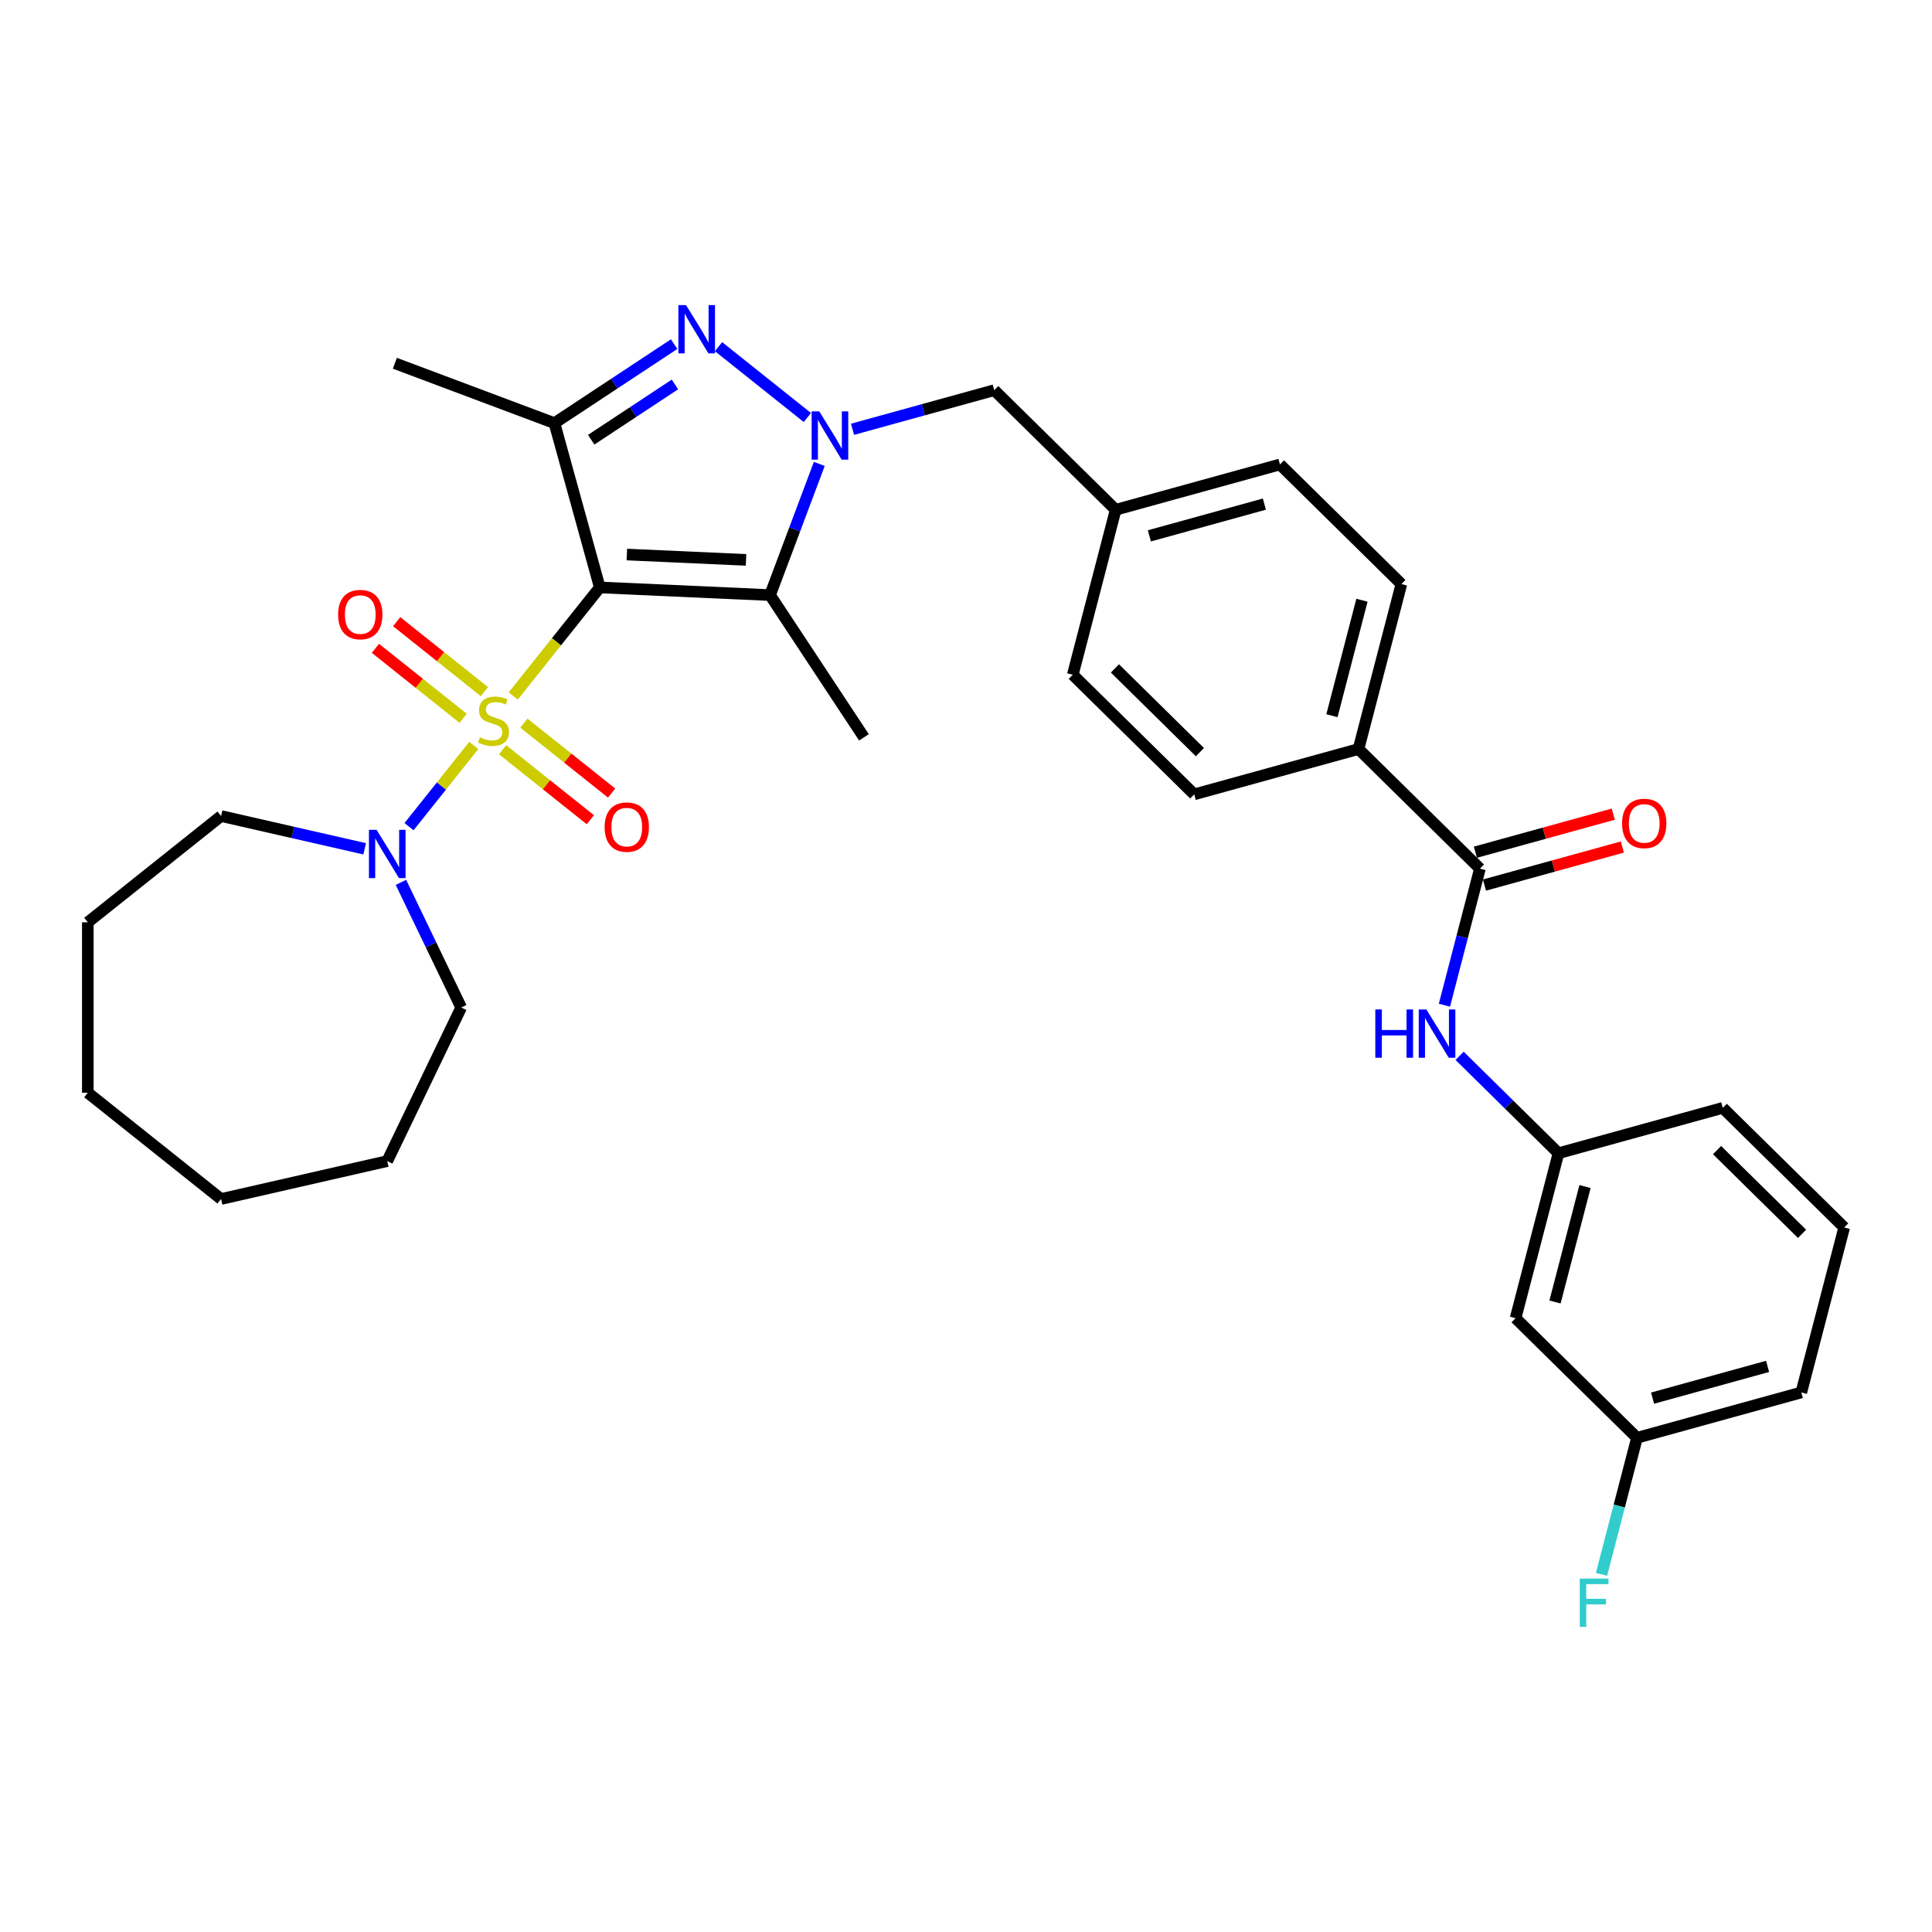 <?xml version='1.0' encoding='iso-8859-1'?>
<svg version='1.1' baseProfile='full'
              xmlns='http://www.w3.org/2000/svg'
                      xmlns:rdkit='http://www.rdkit.org/xml'
                      xmlns:xlink='http://www.w3.org/1999/xlink'
                  xml:space='preserve'
width='1000px' height='1000px' viewBox='0 0 1000 1000'>
<!-- END OF HEADER -->
<rect style='opacity:1.0;fill:#FFFFFF;stroke:none' width='1000' height='1000' x='0' y='0'> </rect>
<path class='bond-0' d='M 265.658,360.224 L 288.053,332.142' style='fill:none;fill-rule:evenodd;stroke:#CCCC00;stroke-width:6px;stroke-linecap:butt;stroke-linejoin:miter;stroke-opacity:1' />
<path class='bond-0' d='M 288.053,332.142 L 310.447,304.06' style='fill:none;fill-rule:evenodd;stroke:#000000;stroke-width:6px;stroke-linecap:butt;stroke-linejoin:miter;stroke-opacity:1' />
<path class='bond-5' d='M 245.226,385.844 L 228.467,406.86' style='fill:none;fill-rule:evenodd;stroke:#CCCC00;stroke-width:6px;stroke-linecap:butt;stroke-linejoin:miter;stroke-opacity:1' />
<path class='bond-5' d='M 228.467,406.86 L 211.708,427.875' style='fill:none;fill-rule:evenodd;stroke:#0000FF;stroke-width:6px;stroke-linecap:butt;stroke-linejoin:miter;stroke-opacity:1' />
<path class='bond-8' d='M 250.727,357.99 L 228.022,339.883' style='fill:none;fill-rule:evenodd;stroke:#CCCC00;stroke-width:6px;stroke-linecap:butt;stroke-linejoin:miter;stroke-opacity:1' />
<path class='bond-8' d='M 228.022,339.883 L 205.317,321.776' style='fill:none;fill-rule:evenodd;stroke:#FF0000;stroke-width:6px;stroke-linecap:butt;stroke-linejoin:miter;stroke-opacity:1' />
<path class='bond-8' d='M 239.726,371.784 L 217.021,353.678' style='fill:none;fill-rule:evenodd;stroke:#CCCC00;stroke-width:6px;stroke-linecap:butt;stroke-linejoin:miter;stroke-opacity:1' />
<path class='bond-8' d='M 217.021,353.678 L 194.316,335.571' style='fill:none;fill-rule:evenodd;stroke:#FF0000;stroke-width:6px;stroke-linecap:butt;stroke-linejoin:miter;stroke-opacity:1' />
<path class='bond-9' d='M 260.158,388.078 L 282.863,406.185' style='fill:none;fill-rule:evenodd;stroke:#CCCC00;stroke-width:6px;stroke-linecap:butt;stroke-linejoin:miter;stroke-opacity:1' />
<path class='bond-9' d='M 282.863,406.185 L 305.568,424.292' style='fill:none;fill-rule:evenodd;stroke:#FF0000;stroke-width:6px;stroke-linecap:butt;stroke-linejoin:miter;stroke-opacity:1' />
<path class='bond-9' d='M 271.159,374.284 L 293.864,392.39' style='fill:none;fill-rule:evenodd;stroke:#CCCC00;stroke-width:6px;stroke-linecap:butt;stroke-linejoin:miter;stroke-opacity:1' />
<path class='bond-9' d='M 293.864,392.39 L 316.569,410.497' style='fill:none;fill-rule:evenodd;stroke:#FF0000;stroke-width:6px;stroke-linecap:butt;stroke-linejoin:miter;stroke-opacity:1' />
<path class='bond-2' d='M 310.447,304.06 L 398.579,308.018' style='fill:none;fill-rule:evenodd;stroke:#000000;stroke-width:6px;stroke-linecap:butt;stroke-linejoin:miter;stroke-opacity:1' />
<path class='bond-2' d='M 324.459,287.027 L 386.151,289.798' style='fill:none;fill-rule:evenodd;stroke:#000000;stroke-width:6px;stroke-linecap:butt;stroke-linejoin:miter;stroke-opacity:1' />
<path class='bond-4' d='M 310.447,304.06 L 286.977,219.018' style='fill:none;fill-rule:evenodd;stroke:#000000;stroke-width:6px;stroke-linecap:butt;stroke-linejoin:miter;stroke-opacity:1' />
<path class='bond-1' d='M 424.062,240.12 L 411.321,274.069' style='fill:none;fill-rule:evenodd;stroke:#0000FF;stroke-width:6px;stroke-linecap:butt;stroke-linejoin:miter;stroke-opacity:1' />
<path class='bond-1' d='M 411.321,274.069 L 398.579,308.018' style='fill:none;fill-rule:evenodd;stroke:#000000;stroke-width:6px;stroke-linecap:butt;stroke-linejoin:miter;stroke-opacity:1' />
<path class='bond-10' d='M 441.259,222.199 L 477.939,212.076' style='fill:none;fill-rule:evenodd;stroke:#0000FF;stroke-width:6px;stroke-linecap:butt;stroke-linejoin:miter;stroke-opacity:1' />
<path class='bond-10' d='M 477.939,212.076 L 514.62,201.953' style='fill:none;fill-rule:evenodd;stroke:#000000;stroke-width:6px;stroke-linecap:butt;stroke-linejoin:miter;stroke-opacity:1' />
<path class='bond-33' d='M 417.898,216.108 L 371.911,179.435' style='fill:none;fill-rule:evenodd;stroke:#0000FF;stroke-width:6px;stroke-linecap:butt;stroke-linejoin:miter;stroke-opacity:1' />
<path class='bond-19' d='M 398.579,308.018 L 447.18,381.645' style='fill:none;fill-rule:evenodd;stroke:#000000;stroke-width:6px;stroke-linecap:butt;stroke-linejoin:miter;stroke-opacity:1' />
<path class='bond-3' d='M 348.924,178.128 L 317.951,198.573' style='fill:none;fill-rule:evenodd;stroke:#0000FF;stroke-width:6px;stroke-linecap:butt;stroke-linejoin:miter;stroke-opacity:1' />
<path class='bond-3' d='M 317.951,198.573 L 286.977,219.018' style='fill:none;fill-rule:evenodd;stroke:#000000;stroke-width:6px;stroke-linecap:butt;stroke-linejoin:miter;stroke-opacity:1' />
<path class='bond-3' d='M 349.352,198.987 L 327.671,213.299' style='fill:none;fill-rule:evenodd;stroke:#0000FF;stroke-width:6px;stroke-linecap:butt;stroke-linejoin:miter;stroke-opacity:1' />
<path class='bond-3' d='M 327.671,213.299 L 305.989,227.61' style='fill:none;fill-rule:evenodd;stroke:#000000;stroke-width:6px;stroke-linecap:butt;stroke-linejoin:miter;stroke-opacity:1' />
<path class='bond-20' d='M 286.977,219.018 L 204.382,188.02' style='fill:none;fill-rule:evenodd;stroke:#000000;stroke-width:6px;stroke-linecap:butt;stroke-linejoin:miter;stroke-opacity:1' />
<path class='bond-24' d='M 207.516,456.706 L 223.115,489.099' style='fill:none;fill-rule:evenodd;stroke:#0000FF;stroke-width:6px;stroke-linecap:butt;stroke-linejoin:miter;stroke-opacity:1' />
<path class='bond-24' d='M 223.115,489.099 L 238.715,521.492' style='fill:none;fill-rule:evenodd;stroke:#000000;stroke-width:6px;stroke-linecap:butt;stroke-linejoin:miter;stroke-opacity:1' />
<path class='bond-25' d='M 188.757,439.342 L 151.593,430.859' style='fill:none;fill-rule:evenodd;stroke:#0000FF;stroke-width:6px;stroke-linecap:butt;stroke-linejoin:miter;stroke-opacity:1' />
<path class='bond-25' d='M 151.593,430.859 L 114.428,422.377' style='fill:none;fill-rule:evenodd;stroke:#000000;stroke-width:6px;stroke-linecap:butt;stroke-linejoin:miter;stroke-opacity:1' />
<path class='bond-6' d='M 766.006,449.606 L 703.159,387.692' style='fill:none;fill-rule:evenodd;stroke:#000000;stroke-width:6px;stroke-linecap:butt;stroke-linejoin:miter;stroke-opacity:1' />
<path class='bond-7' d='M 766.006,449.606 L 756.819,484.949' style='fill:none;fill-rule:evenodd;stroke:#000000;stroke-width:6px;stroke-linecap:butt;stroke-linejoin:miter;stroke-opacity:1' />
<path class='bond-7' d='M 756.819,484.949 L 747.631,520.291' style='fill:none;fill-rule:evenodd;stroke:#0000FF;stroke-width:6px;stroke-linecap:butt;stroke-linejoin:miter;stroke-opacity:1' />
<path class='bond-13' d='M 768.353,458.11 L 804.037,448.262' style='fill:none;fill-rule:evenodd;stroke:#000000;stroke-width:6px;stroke-linecap:butt;stroke-linejoin:miter;stroke-opacity:1' />
<path class='bond-13' d='M 804.037,448.262 L 839.72,438.414' style='fill:none;fill-rule:evenodd;stroke:#FF0000;stroke-width:6px;stroke-linecap:butt;stroke-linejoin:miter;stroke-opacity:1' />
<path class='bond-13' d='M 763.659,441.102 L 799.343,431.253' style='fill:none;fill-rule:evenodd;stroke:#000000;stroke-width:6px;stroke-linecap:butt;stroke-linejoin:miter;stroke-opacity:1' />
<path class='bond-13' d='M 799.343,431.253 L 835.026,421.405' style='fill:none;fill-rule:evenodd;stroke:#FF0000;stroke-width:6px;stroke-linecap:butt;stroke-linejoin:miter;stroke-opacity:1' />
<path class='bond-12' d='M 755.491,546.496 L 781.074,571.699' style='fill:none;fill-rule:evenodd;stroke:#0000FF;stroke-width:6px;stroke-linecap:butt;stroke-linejoin:miter;stroke-opacity:1' />
<path class='bond-12' d='M 781.074,571.699 L 806.657,596.902' style='fill:none;fill-rule:evenodd;stroke:#000000;stroke-width:6px;stroke-linecap:butt;stroke-linejoin:miter;stroke-opacity:1' />
<path class='bond-17' d='M 514.62,201.953 L 577.466,263.866' style='fill:none;fill-rule:evenodd;stroke:#000000;stroke-width:6px;stroke-linecap:butt;stroke-linejoin:miter;stroke-opacity:1' />
<path class='bond-11' d='M 703.159,387.692 L 725.355,302.309' style='fill:none;fill-rule:evenodd;stroke:#000000;stroke-width:6px;stroke-linecap:butt;stroke-linejoin:miter;stroke-opacity:1' />
<path class='bond-11' d='M 689.412,370.446 L 704.949,310.678' style='fill:none;fill-rule:evenodd;stroke:#000000;stroke-width:6px;stroke-linecap:butt;stroke-linejoin:miter;stroke-opacity:1' />
<path class='bond-35' d='M 703.159,387.692 L 618.118,411.162' style='fill:none;fill-rule:evenodd;stroke:#000000;stroke-width:6px;stroke-linecap:butt;stroke-linejoin:miter;stroke-opacity:1' />
<path class='bond-14' d='M 806.657,596.902 L 784.462,682.286' style='fill:none;fill-rule:evenodd;stroke:#000000;stroke-width:6px;stroke-linecap:butt;stroke-linejoin:miter;stroke-opacity:1' />
<path class='bond-14' d='M 820.405,614.149 L 804.868,673.917' style='fill:none;fill-rule:evenodd;stroke:#000000;stroke-width:6px;stroke-linecap:butt;stroke-linejoin:miter;stroke-opacity:1' />
<path class='bond-27' d='M 806.657,596.902 L 891.699,573.432' style='fill:none;fill-rule:evenodd;stroke:#000000;stroke-width:6px;stroke-linecap:butt;stroke-linejoin:miter;stroke-opacity:1' />
<path class='bond-18' d='M 784.462,682.286 L 847.308,744.199' style='fill:none;fill-rule:evenodd;stroke:#000000;stroke-width:6px;stroke-linecap:butt;stroke-linejoin:miter;stroke-opacity:1' />
<path class='bond-15' d='M 725.355,302.309 L 662.508,240.396' style='fill:none;fill-rule:evenodd;stroke:#000000;stroke-width:6px;stroke-linecap:butt;stroke-linejoin:miter;stroke-opacity:1' />
<path class='bond-16' d='M 618.118,411.162 L 555.271,349.249' style='fill:none;fill-rule:evenodd;stroke:#000000;stroke-width:6px;stroke-linecap:butt;stroke-linejoin:miter;stroke-opacity:1' />
<path class='bond-16' d='M 621.073,389.306 L 577.081,345.967' style='fill:none;fill-rule:evenodd;stroke:#000000;stroke-width:6px;stroke-linecap:butt;stroke-linejoin:miter;stroke-opacity:1' />
<path class='bond-21' d='M 577.466,263.866 L 555.271,349.249' style='fill:none;fill-rule:evenodd;stroke:#000000;stroke-width:6px;stroke-linecap:butt;stroke-linejoin:miter;stroke-opacity:1' />
<path class='bond-22' d='M 577.466,263.866 L 662.508,240.396' style='fill:none;fill-rule:evenodd;stroke:#000000;stroke-width:6px;stroke-linecap:butt;stroke-linejoin:miter;stroke-opacity:1' />
<path class='bond-22' d='M 594.917,277.354 L 654.446,260.925' style='fill:none;fill-rule:evenodd;stroke:#000000;stroke-width:6px;stroke-linecap:butt;stroke-linejoin:miter;stroke-opacity:1' />
<path class='bond-23' d='M 847.308,744.199 L 838.121,779.542' style='fill:none;fill-rule:evenodd;stroke:#000000;stroke-width:6px;stroke-linecap:butt;stroke-linejoin:miter;stroke-opacity:1' />
<path class='bond-23' d='M 838.121,779.542 L 828.934,814.885' style='fill:none;fill-rule:evenodd;stroke:#33CCCC;stroke-width:6px;stroke-linecap:butt;stroke-linejoin:miter;stroke-opacity:1' />
<path class='bond-36' d='M 847.308,744.199 L 932.35,720.729' style='fill:none;fill-rule:evenodd;stroke:#000000;stroke-width:6px;stroke-linecap:butt;stroke-linejoin:miter;stroke-opacity:1' />
<path class='bond-36' d='M 855.371,723.67 L 914.9,707.241' style='fill:none;fill-rule:evenodd;stroke:#000000;stroke-width:6px;stroke-linecap:butt;stroke-linejoin:miter;stroke-opacity:1' />
<path class='bond-29' d='M 238.715,521.492 L 200.438,600.977' style='fill:none;fill-rule:evenodd;stroke:#000000;stroke-width:6px;stroke-linecap:butt;stroke-linejoin:miter;stroke-opacity:1' />
<path class='bond-30' d='M 114.428,422.377 L 45.455,477.382' style='fill:none;fill-rule:evenodd;stroke:#000000;stroke-width:6px;stroke-linecap:butt;stroke-linejoin:miter;stroke-opacity:1' />
<path class='bond-26' d='M 954.545,635.346 L 891.699,573.432' style='fill:none;fill-rule:evenodd;stroke:#000000;stroke-width:6px;stroke-linecap:butt;stroke-linejoin:miter;stroke-opacity:1' />
<path class='bond-26' d='M 932.736,638.628 L 888.743,595.289' style='fill:none;fill-rule:evenodd;stroke:#000000;stroke-width:6px;stroke-linecap:butt;stroke-linejoin:miter;stroke-opacity:1' />
<path class='bond-28' d='M 954.545,635.346 L 932.35,720.729' style='fill:none;fill-rule:evenodd;stroke:#000000;stroke-width:6px;stroke-linecap:butt;stroke-linejoin:miter;stroke-opacity:1' />
<path class='bond-32' d='M 200.438,600.977 L 114.428,620.608' style='fill:none;fill-rule:evenodd;stroke:#000000;stroke-width:6px;stroke-linecap:butt;stroke-linejoin:miter;stroke-opacity:1' />
<path class='bond-31' d='M 45.455,477.382 L 45.455,565.603' style='fill:none;fill-rule:evenodd;stroke:#000000;stroke-width:6px;stroke-linecap:butt;stroke-linejoin:miter;stroke-opacity:1' />
<path class='bond-34' d='M 45.455,565.603 L 114.428,620.608' style='fill:none;fill-rule:evenodd;stroke:#000000;stroke-width:6px;stroke-linecap:butt;stroke-linejoin:miter;stroke-opacity:1' />
<path  class='atom-0' d='M 248.385 381.609
Q 248.667 381.715, 249.832 382.209
Q 250.996 382.703, 252.266 383.021
Q 253.572 383.303, 254.843 383.303
Q 257.207 383.303, 258.583 382.174
Q 259.959 381.009, 259.959 378.998
Q 259.959 377.622, 259.254 376.775
Q 258.583 375.928, 257.524 375.469
Q 256.466 375.01, 254.701 374.481
Q 252.478 373.81, 251.137 373.175
Q 249.832 372.54, 248.879 371.199
Q 247.961 369.858, 247.961 367.6
Q 247.961 364.459, 250.079 362.518
Q 252.231 360.577, 256.466 360.577
Q 259.359 360.577, 262.641 361.953
L 261.83 364.671
Q 258.83 363.436, 256.572 363.436
Q 254.137 363.436, 252.796 364.459
Q 251.455 365.447, 251.49 367.176
Q 251.49 368.517, 252.161 369.329
Q 252.866 370.14, 253.854 370.599
Q 254.878 371.058, 256.572 371.587
Q 258.83 372.293, 260.171 372.999
Q 261.512 373.705, 262.465 375.151
Q 263.453 376.563, 263.453 378.998
Q 263.453 382.456, 261.124 384.326
Q 258.83 386.161, 254.984 386.161
Q 252.761 386.161, 251.067 385.667
Q 249.408 385.209, 247.432 384.397
L 248.385 381.609
' fill='#CCCC00'/>
<path  class='atom-2' d='M 424.055 212.93
L 432.242 226.164
Q 433.054 227.469, 434.36 229.834
Q 435.665 232.198, 435.736 232.339
L 435.736 212.93
L 439.053 212.93
L 439.053 237.915
L 435.63 237.915
L 426.843 223.446
Q 425.82 221.753, 424.726 219.812
Q 423.667 217.871, 423.35 217.271
L 423.35 237.915
L 420.103 237.915
L 420.103 212.93
L 424.055 212.93
' fill='#0000FF'/>
<path  class='atom-4' d='M 355.082 157.926
L 363.268 171.159
Q 364.08 172.464, 365.386 174.829
Q 366.691 177.193, 366.762 177.334
L 366.762 157.926
L 370.079 157.926
L 370.079 182.91
L 366.656 182.91
L 357.869 168.442
Q 356.846 166.748, 355.752 164.807
Q 354.693 162.866, 354.376 162.266
L 354.376 182.91
L 351.129 182.91
L 351.129 157.926
L 355.082 157.926
' fill='#0000FF'/>
<path  class='atom-6' d='M 194.915 429.516
L 203.102 442.749
Q 203.913 444.055, 205.219 446.419
Q 206.525 448.783, 206.595 448.925
L 206.595 429.516
L 209.913 429.516
L 209.913 454.5
L 206.49 454.5
L 197.703 440.032
Q 196.679 438.338, 195.585 436.397
Q 194.527 434.456, 194.209 433.856
L 194.209 454.5
L 190.963 454.5
L 190.963 429.516
L 194.915 429.516
' fill='#0000FF'/>
<path  class='atom-8' d='M 711.857 522.497
L 715.245 522.497
L 715.245 533.119
L 728.019 533.119
L 728.019 522.497
L 731.407 522.497
L 731.407 547.481
L 728.019 547.481
L 728.019 535.942
L 715.245 535.942
L 715.245 547.481
L 711.857 547.481
L 711.857 522.497
' fill='#0000FF'/>
<path  class='atom-8' d='M 738.288 522.497
L 746.475 535.73
Q 747.287 537.036, 748.592 539.4
Q 749.898 541.764, 749.969 541.906
L 749.969 522.497
L 753.286 522.497
L 753.286 547.481
L 749.863 547.481
L 741.076 533.013
Q 740.052 531.319, 738.959 529.378
Q 737.9 527.437, 737.582 526.837
L 737.582 547.481
L 734.336 547.481
L 734.336 522.497
L 738.288 522.497
' fill='#0000FF'/>
<path  class='atom-9' d='M 175 318.1
Q 175 312.101, 177.964 308.748
Q 180.928 305.396, 186.469 305.396
Q 192.009 305.396, 194.973 308.748
Q 197.937 312.101, 197.937 318.1
Q 197.937 324.169, 194.938 327.628
Q 191.938 331.051, 186.469 331.051
Q 180.964 331.051, 177.964 327.628
Q 175 324.205, 175 318.1
M 186.469 328.228
Q 190.28 328.228, 192.326 325.687
Q 194.408 323.111, 194.408 318.1
Q 194.408 313.195, 192.326 310.724
Q 190.28 308.219, 186.469 308.219
Q 182.657 308.219, 180.575 310.689
Q 178.529 313.159, 178.529 318.1
Q 178.529 323.146, 180.575 325.687
Q 182.657 328.228, 186.469 328.228
' fill='#FF0000'/>
<path  class='atom-10' d='M 312.948 428.11
Q 312.948 422.11, 315.912 418.758
Q 318.876 415.406, 324.416 415.406
Q 329.957 415.406, 332.921 418.758
Q 335.885 422.11, 335.885 428.11
Q 335.885 434.179, 332.886 437.637
Q 329.886 441.06, 324.416 441.06
Q 318.911 441.06, 315.912 437.637
Q 312.948 434.214, 312.948 428.11
M 324.416 438.237
Q 328.228 438.237, 330.274 435.697
Q 332.356 433.12, 332.356 428.11
Q 332.356 423.204, 330.274 420.734
Q 328.228 418.229, 324.416 418.229
Q 320.605 418.229, 318.523 420.699
Q 316.477 423.169, 316.477 428.11
Q 316.477 433.156, 318.523 435.697
Q 320.605 438.237, 324.416 438.237
' fill='#FF0000'/>
<path  class='atom-14' d='M 839.579 426.206
Q 839.579 420.207, 842.543 416.855
Q 845.507 413.502, 851.048 413.502
Q 856.588 413.502, 859.552 416.855
Q 862.516 420.207, 862.516 426.206
Q 862.516 432.276, 859.517 435.734
Q 856.517 439.157, 851.048 439.157
Q 845.543 439.157, 842.543 435.734
Q 839.579 432.311, 839.579 426.206
M 851.048 436.334
Q 854.859 436.334, 856.906 433.793
Q 858.988 431.217, 858.988 426.206
Q 858.988 421.301, 856.906 418.831
Q 854.859 416.326, 851.048 416.326
Q 847.237 416.326, 845.154 418.796
Q 843.108 421.266, 843.108 426.206
Q 843.108 431.253, 845.154 433.793
Q 847.237 436.334, 851.048 436.334
' fill='#FF0000'/>
<path  class='atom-24' d='M 817.685 817.09
L 832.541 817.09
L 832.541 819.949
L 821.037 819.949
L 821.037 827.536
L 831.271 827.536
L 831.271 830.429
L 821.037 830.429
L 821.037 842.074
L 817.685 842.074
L 817.685 817.09
' fill='#33CCCC'/>
</svg>
